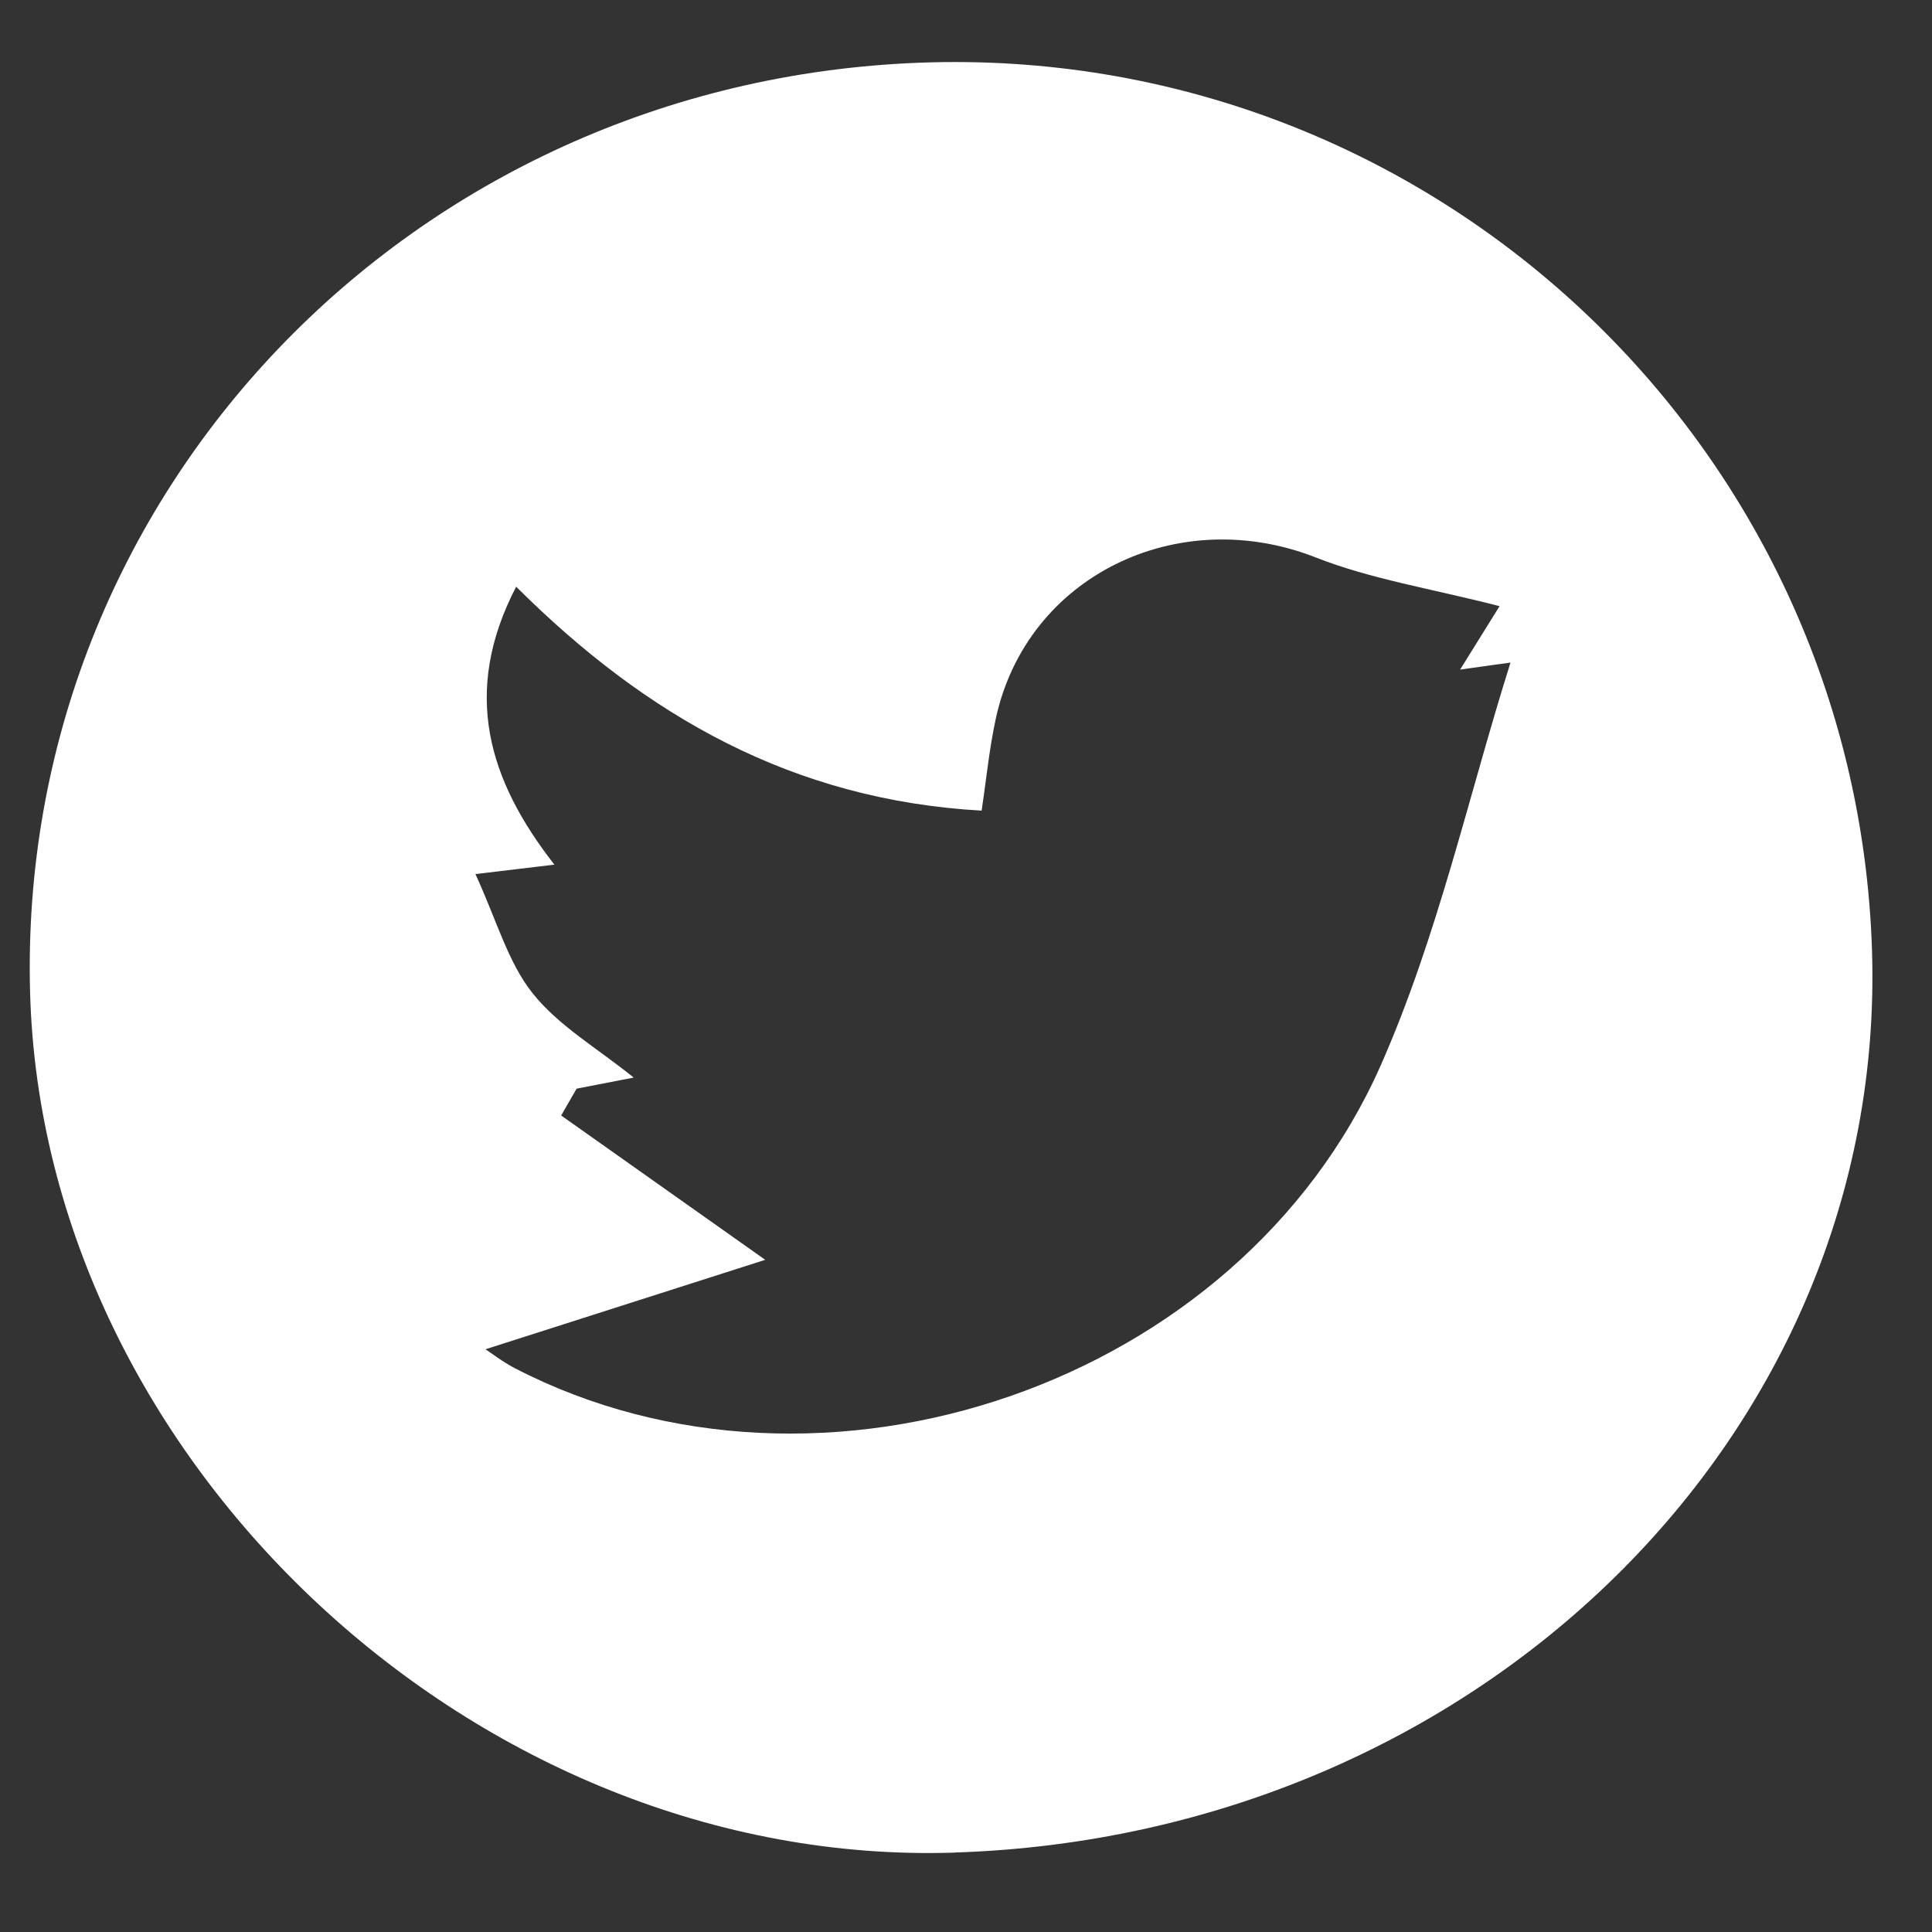 <?xml version="1.0" encoding="utf-8"?><svg width="24" height="24" viewBox="0 0 24 24" fill="none" xmlns="http://www.w3.org/2000/svg">
<rect x="0" y="0" width="24" height="24" fill="#333333" stroke="none"/>
<path d="M11.852 23.014C5.947 23.201 0.537 18.168 0.374 12.335C0.201 6.145 5.103 1.018 11.423 0.779C17.747 0.54 23.059 5.495 23.255 11.815C23.44 17.818 18.36 22.808 11.852 23.013V23.014ZM7.162 13.525C7.098 13.636 7.034 13.746 6.971 13.857C7.749 14.408 8.527 14.958 9.506 15.65C8.32 16.03 7.172 16.396 6.031 16.761C6.098 16.805 6.24 16.915 6.397 16.997C10.205 18.968 15.395 17.209 17.152 13.234C17.864 11.622 18.246 9.872 18.764 8.231C18.704 8.239 18.433 8.276 18.138 8.318C18.371 7.944 18.562 7.636 18.628 7.53C17.786 7.313 17.034 7.196 16.345 6.925C14.626 6.25 12.755 7.159 12.371 8.923C12.288 9.307 12.25 9.701 12.194 10.07C9.849 9.938 8.023 8.894 6.412 7.288C5.728 8.605 6.071 9.697 6.887 10.741C6.556 10.781 6.32 10.809 5.906 10.858C6.172 11.436 6.308 11.951 6.616 12.338C6.937 12.743 7.423 13.023 7.872 13.386C7.595 13.44 7.379 13.482 7.162 13.524V13.525Z" fill="white"/>
</svg>
